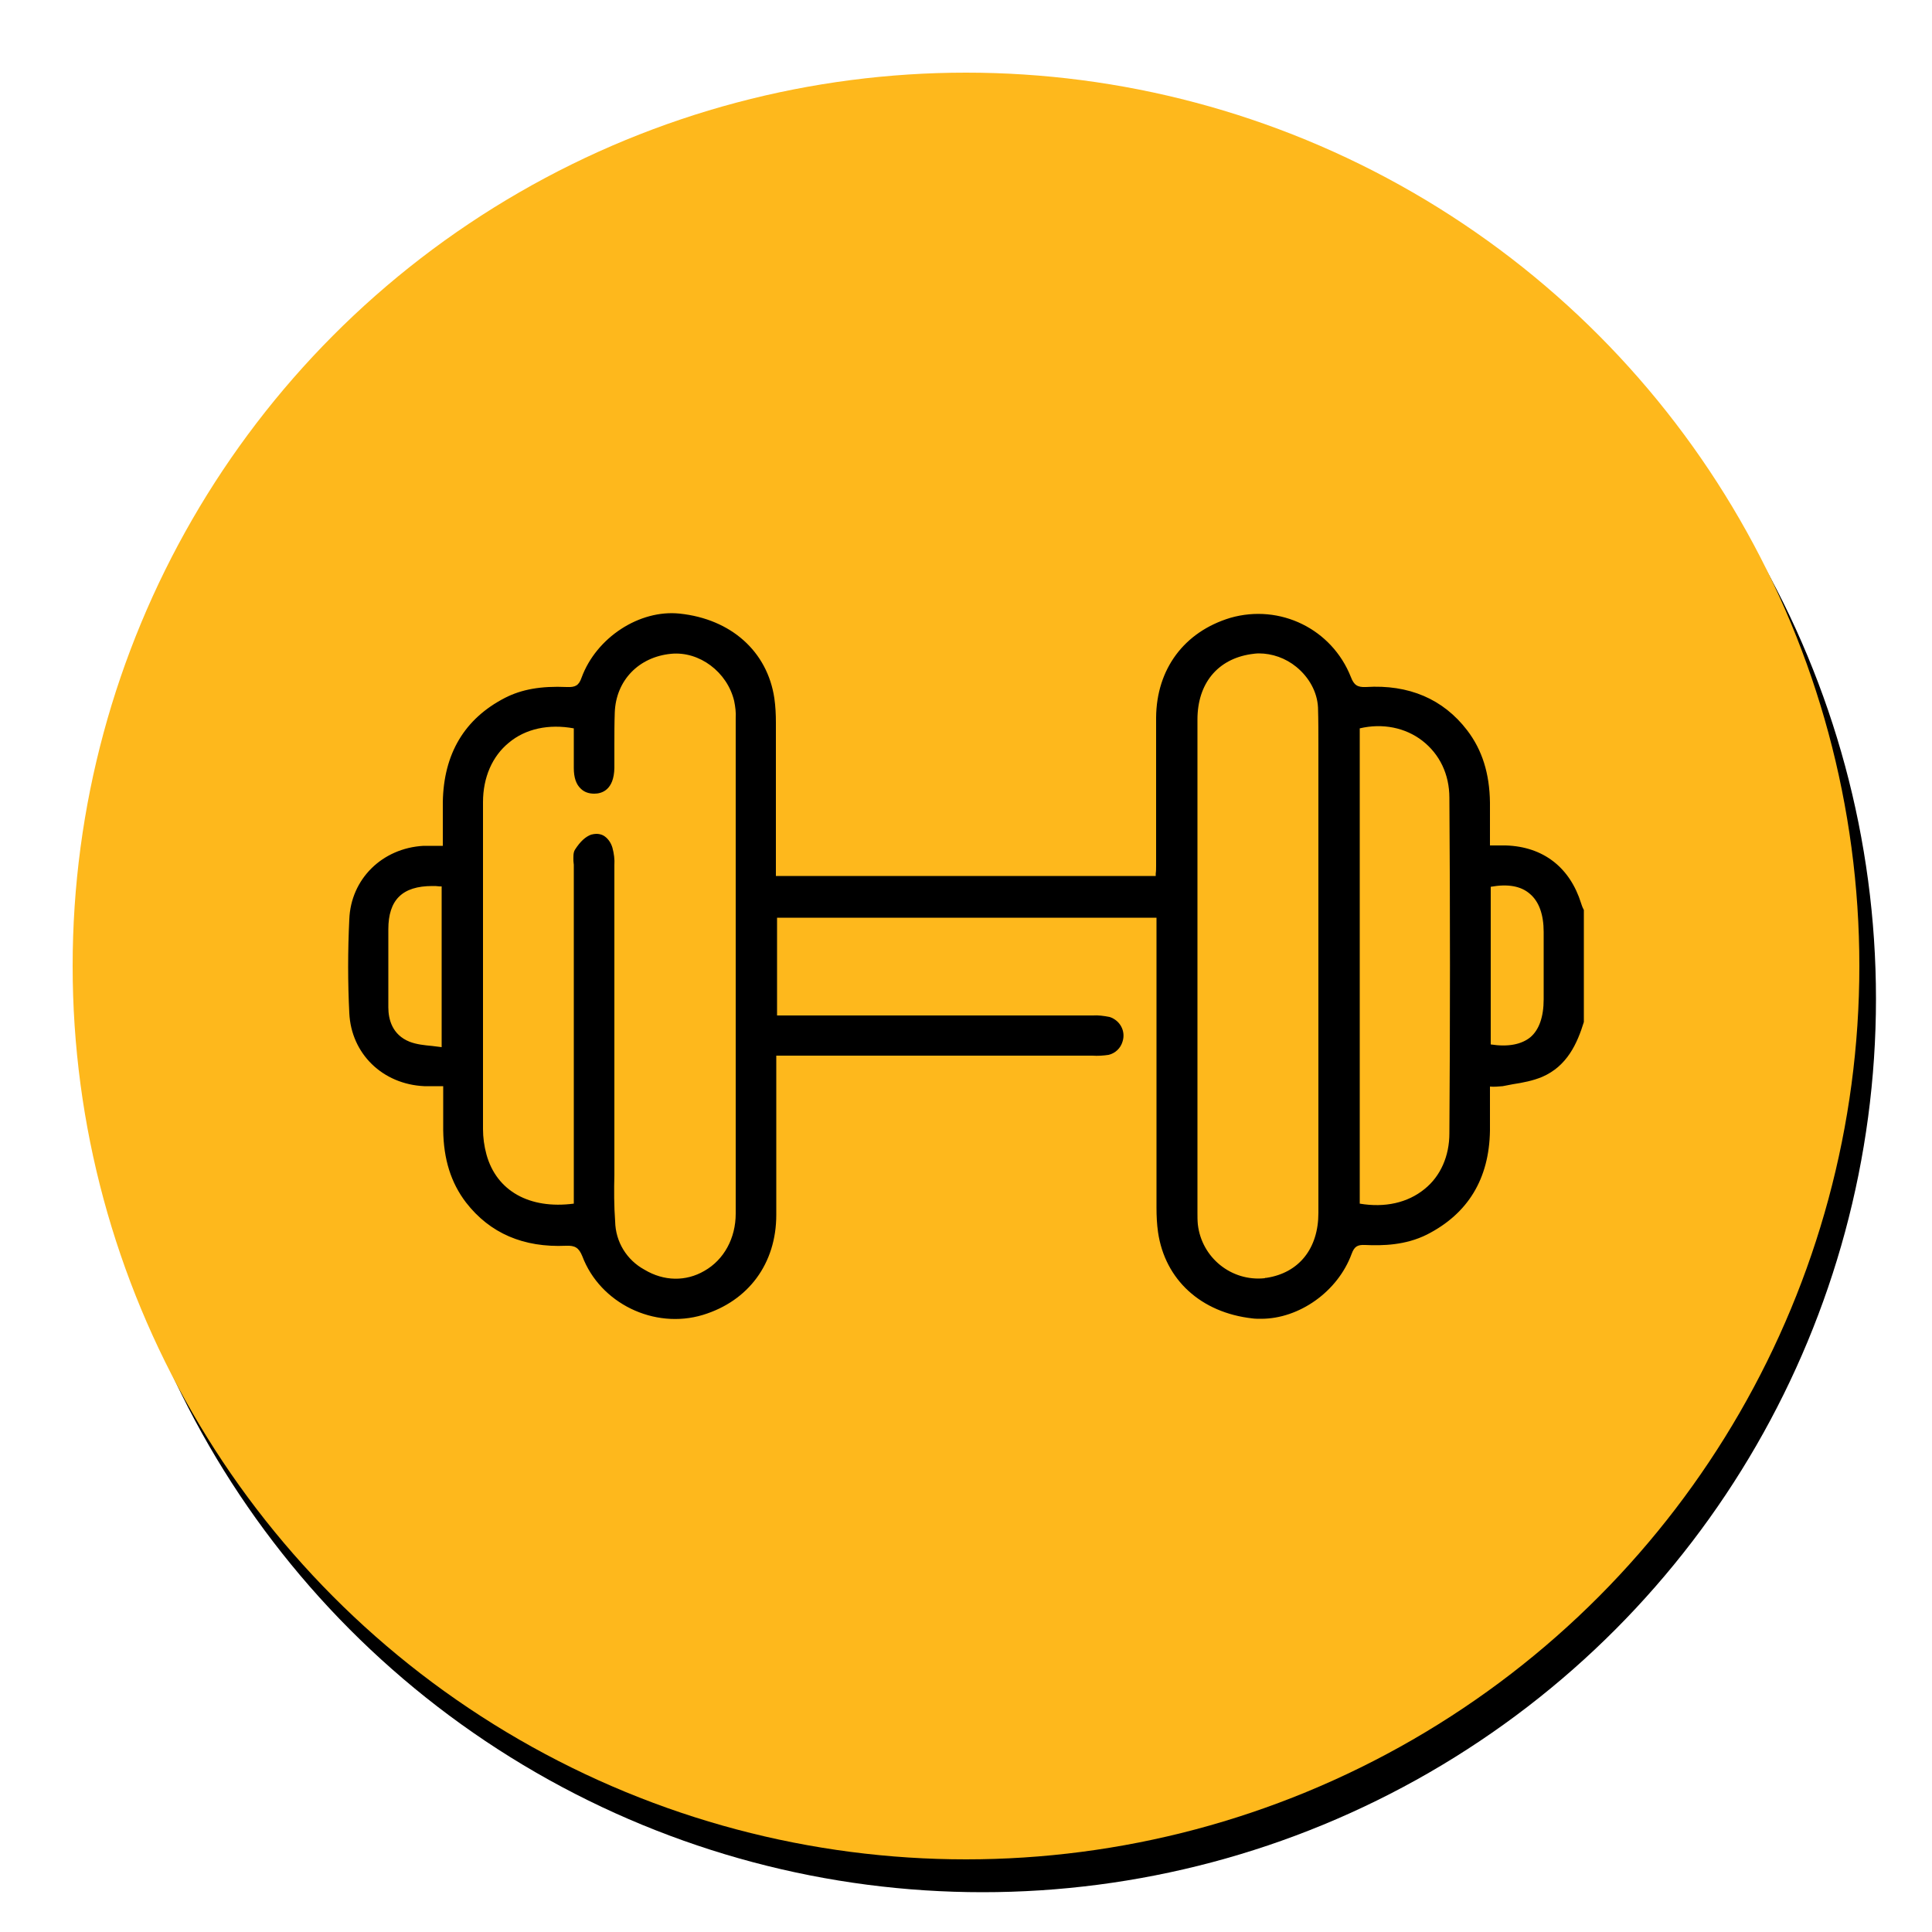 <?xml version="1.0" encoding="utf-8"?>
<!-- Generator: Adobe Illustrator 24.0.1, SVG Export Plug-In . SVG Version: 6.00 Build 0)  -->
<svg version="1.1" id="Capa_1" xmlns="http://www.w3.org/2000/svg" xmlns:xlink="http://www.w3.org/1999/xlink" x="0px" y="0px"
	 viewBox="0 0 500 500" style="enable-background:new 0 0 500 500;" xml:space="preserve">
<style type="text/css">
	.st0{fill:#FEB81C;}
</style>
<title>acc</title>
<g id="Capa_1_1_">
	<circle cx="254.3" cy="258.5" r="231.2"/>
	<circle class="st0" cx="250" cy="250" r="231.2"/>
	<path d="M409.9,235.7l0-0.2c-0.1-0.2-0.2-0.4-0.3-0.6c-0.1-0.3-0.3-0.7-0.4-1.1c-2.9-9.3-9.8-14.7-19.5-15c-1,0-2,0-3,0
		c-0.4,0-0.7,0-1.1,0v-11.1c-0.1-7.5-2-13.6-5.9-18.7c-6.2-8.1-15.1-11.9-26.2-11.2c-2.2,0.1-3.1-0.5-3.9-2.6
		c-4.9-12.4-18.3-19-31.2-15.3c-11.9,3.6-19.1,13.2-19.2,25.8c0,8.5,0,17.2,0,25.5c0,4.3,0,8.5,0,12.8c0,0.7,0,1.4-0.1,2.1
		c0,0.2,0,0.4,0,0.6h-98.3v-39.7c0-2.1-0.1-4.2-0.4-6.3c-1.8-12.1-11.2-20.5-24.5-21.9c-10.4-1.1-21.6,6.2-25.4,16.6
		c-0.7,2-1.6,2.5-3.8,2.4c-6.7-0.3-11.7,0.6-16,2.8c-10.5,5.4-15.9,14.5-16.1,27v11.3c-0.5,0-1,0-1.5,0c-1.2,0-2.4,0-3.5,0
		c-10.7,0.6-18.8,8.6-19.2,19c-0.4,8.2-0.4,16.4,0,24.3c0.5,10.5,8.6,18.4,19.4,18.9c1.1,0,2.3,0,3.5,0c0.5,0,0.9,0,1.4,0v11.4
		c0.1,7.5,2,13.6,5.9,18.7c6.2,8,14.9,11.7,25.9,11.2c2.3-0.1,3.3,0.5,4.2,2.7c4.6,12.2,18.6,19,31.2,15.2c11.8-3.6,19-13.3,19-25.9
		c0-8.5,0-17,0-25.3c0-4.2,0-8.4,0-12.7v-3.2l81.8,0c1.4,0.1,2.8,0,4.2-0.2c1.7-0.4,3.1-1.7,3.6-3.4c0.9-2.7-0.6-5.5-3.3-6.4
		c-1.5-0.3-3-0.5-4.4-0.4h-81.7v-25.3h98.2v75.1c0,2.1,0.1,4.2,0.4,6.3c1.8,12.3,11.1,20.8,24.4,22.3c0.7,0.1,1.5,0.1,2.3,0.1
		c9.8,0,19.8-7,23.4-16.8c0.7-1.9,1.5-2.4,3.5-2.3c4.5,0.2,10.4,0.1,16-2.7c10.6-5.4,16.1-14.4,16.3-26.9c0-2.6,0-5.1,0-7.8
		c0-1.2,0-2.4,0-3.6c1.1,0.1,2.1,0,3.3-0.1c0.9-0.2,1.7-0.3,2.6-0.5c2.6-0.4,5.2-0.9,7.6-1.9c6.5-2.8,9.1-8.7,10.8-14.2l0-0.1
		L409.9,235.7z M399.5,241.2v17.4c0,4.6-1.2,7.9-3.4,9.8c-2.3,1.9-5.8,2.6-10.3,1.9v-40.8c4.4-0.8,7.8-0.2,10.1,1.8
		C398.3,233.3,399.5,236.7,399.5,241.2z M375.1,293.3c0,5.9-2.3,11.1-6.4,14.4c-4.4,3.6-10.3,4.9-16.8,3.8l0-123
		c5.9-1.4,11.8-0.2,16.2,3.2c4.5,3.5,7,8.7,7,14.8C375.3,235.3,375.3,264.5,375.1,293.3z M341.2,193c0,1,0,1.9,0,2.9v54.5
		c0,20.9,0,42.3,0,63.5c0,9.2-5,15.5-13.4,16.8c-0.2,0-0.4,0-0.5,0.1c-8.6,0.9-16.3-5.3-17.3-13.9c-0.1-1-0.1-2-0.1-3V186.2
		c0-9.3,5.2-15.6,13.8-16.9c0.7-0.1,1.4-0.2,2.1-0.2c3.4,0,6.9,1.2,9.7,3.5c3.3,2.7,5.4,6.5,5.6,10.5
		C341.2,186.4,341.2,189.8,341.2,193z M159,304c0-1.2,0-2.4,0-3.6v-76.5c0.1-1.5-0.1-3-0.5-4.5c-0.4-1.4-1.3-2.6-2.4-3.2
		c-0.6-0.3-1.2-0.4-1.8-0.4c-0.4,0-0.9,0.1-1.3,0.2c-1.4,0.5-2.8,1.7-4.2,3.9c-0.5,0.8-0.4,1.9-0.4,2.9c0,0.4,0.1,0.7,0.1,1v87.7
		c-11.5,1.5-20-3.3-22.6-12.7c-0.6-2.2-0.9-4.4-0.9-6.6c0-28.1,0-56.6,0-84.6c0-6.4,2.4-11.9,6.7-15.4c4.3-3.6,10.3-4.9,16.8-3.7
		v10.3c0,2.4,0.6,4.2,1.8,5.3c0.9,0.9,2.1,1.3,3.5,1.3c1.9,0,5.1-0.9,5.2-6.7c0-2,0-4.1,0-6.1c0-2.7,0-5.5,0.1-8.2
		c0.3-8.3,6.2-14.4,14.6-15.2c7.3-0.7,14.5,4.7,16.3,12.2c0.3,1.5,0.5,3,0.4,4.5c0,42.5,0,85.7,0,128.2c0,6.3-3,11.9-8.1,14.8
		c-4.8,2.8-10.5,2.7-15.5-0.3c-4.6-2.5-7.5-7.2-7.6-12.5C158.9,312.1,158.9,308,159,304z M114.3,229.4V271c-0.8-0.1-1.6-0.2-2.4-0.3
		c-2.1-0.2-4.1-0.4-5.9-1.1c-4.5-1.8-5.5-5.8-5.5-8.9v-20.2c0-7.6,3.6-11.2,11.4-11.2c0.6,0,1.2,0,1.9,0.1
		C114,229.4,114.1,229.4,114.3,229.4z"/>
</g>
</svg>

